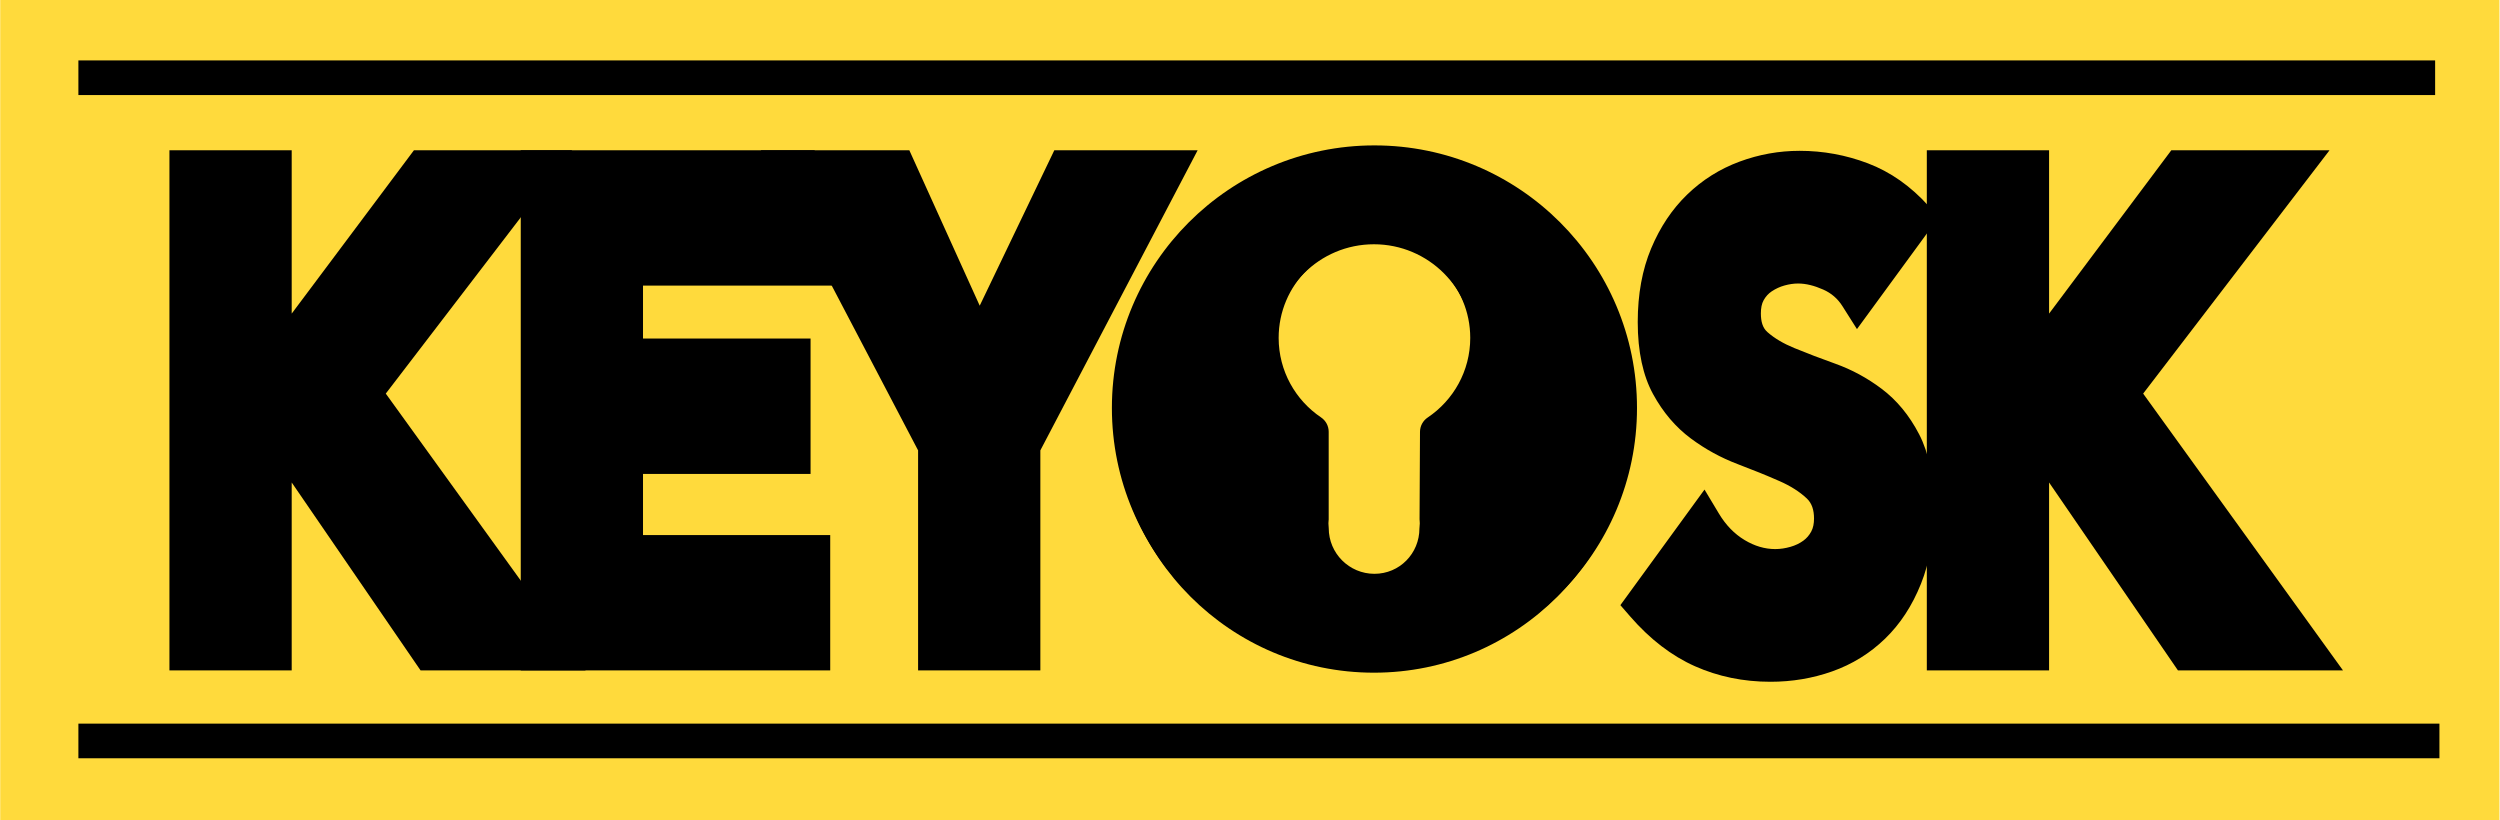 <?xml version="1.0" encoding="UTF-8" standalone="no"?><!DOCTYPE svg PUBLIC "-//W3C//DTD SVG 1.1//EN" "http://www.w3.org/Graphics/SVG/1.1/DTD/svg11.dtd"><svg width="100%" height="100%" viewBox="0 0 250 82" version="1.1" xmlns="http://www.w3.org/2000/svg" xmlns:xlink="http://www.w3.org/1999/xlink" xml:space="preserve" xmlns:serif="http://www.serif.com/" style="fill-rule:evenodd;clip-rule:evenodd;stroke-linejoin:round;stroke-miterlimit:2;"><g id="Layer2"></g><rect x="0.022" y="-0.023" width="249.924" height="82.243" style="fill:#ffda3c;"/><g><g><path d="M194.538,16.881l8.515,0l-0,20.058l15.009,-20.058l11.134,0l-17.192,22.446l18.666,25.857l-11.899,-0l-15.718,-22.924l-0,22.924l-8.515,-0l0,-48.303Z" style="fill-rule:nonzero;"/><path d="M204.908,15.025l-12.226,0l0,52.014l12.226,0l0,-18.791c0,0 12.886,18.791 12.886,18.791l16.504,0l-19.982,-27.679c0,-0 18.639,-24.335 18.639,-24.335l-15.822,0l-12.225,16.336c0,0 0,-16.336 0,-16.336Zm-1.477,24.506l15.56,-20.794c0,-0 6.446,-0 6.446,-0c-0,-0 -15.746,20.557 -15.746,20.557l17.35,24.034c0,-0 -7.292,-0 -7.292,-0l-16.318,-23.797Zm-2.234,2.858l-0,20.939c-0,-0 -4.803,-0 -4.803,-0l0,-44.591l4.803,-0l-0,23.652Z"/><path d="M18.8,16.881l8.514,0l0,20.058l15.01,-20.058l11.134,0l-17.193,22.446l18.666,25.857l-11.898,-0l-15.719,-22.924l0,22.924l-8.514,-0l0,-48.303Z" style="fill-rule:nonzero;"/><path d="M29.17,15.025l-12.226,0l0,52.014l12.226,0l0,-18.791c0,0 12.886,18.791 12.886,18.791l16.504,0l-19.982,-27.679c3.449,-4.504 16.353,-21.35 16.353,-21.35l2.286,-2.985l-15.822,0l-12.225,16.336c0,0 0,-16.336 0,-16.336Zm-1.477,24.506l15.56,-20.794c-0,-0 6.446,-0 6.446,-0c-0,-0 -15.746,20.557 -15.746,20.557l17.35,24.034c-0,-0 -7.292,-0 -7.292,-0l-16.318,-23.797Zm-7.037,23.797l-0,-44.591l4.803,-0c-0,-0 -0,23.779 -0,23.779l-0,20.812c-0,-0 -4.803,-0 -4.803,-0Z"/><path d="M53.931,16.881l26.253,0l3.82,9.824l-21.558,0l-0,9.006l16.755,-0l0,9.824l-16.755,0l-0,9.824l18.72,0l0,9.825l-27.235,-0l0,-48.303Z" style="fill-rule:nonzero;"/><path d="M81.453,15.025l-29.378,0l0,52.014l30.947,0l0,-13.535l-18.721,-0c0,-0 0,-6.113 0,-6.113c0,-0 16.756,-0 16.756,-0l0,-13.536l-16.756,0c0,0 0,-5.294 0,-5.294c0,0 22.415,0 22.415,0l-5.263,-13.536Zm-25.666,3.712l23.127,-0c0,-0 2.377,6.112 2.377,6.112c-0,0 -20.701,0 -20.701,0l-0,12.718l16.756,-0c-0,-0 -0,6.112 -0,6.112c-0,0 -16.756,0 -16.756,0l-0,13.536l18.72,0c0,0 0,6.113 0,6.113c0,-0 -23.523,-0 -23.523,-0l-0,-44.591Z"/><path d="M93.665,44.58l-14.518,-27.699l10.588,0l8.187,18.079l8.678,-18.079l10.097,0l-14.518,27.699l0,20.604l-8.514,-0l-0,-20.604Z" style="fill-rule:nonzero;"/><path d="M91.809,45.037l0,22.002l12.226,0l0,-22.002c0,-0 15.73,-30.012 15.73,-30.012l-14.333,0l-7.461,15.545c0,-0 -7.039,-15.545 -7.039,-15.545l-14.853,0l15.73,30.012Zm3.712,-0.457l-0,-0.457l-13.306,-25.386c-0,-0 6.323,-0 6.323,-0c0,-0 7.693,16.989 7.693,16.989l3.364,0.037l8.173,-17.026c-0,-0 5.861,-0 5.861,-0l-13.306,25.386l0,19.205c0,-0 -4.802,-0 -4.802,-0c-0,-0 -0,-18.748 -0,-18.748Z"/><path d="M185.807,29.616c-0.673,-1.062 -1.584,-1.848 -2.735,-2.357c-1.15,-0.509 -2.239,-0.763 -3.266,-0.763c-0.601,-0 -1.221,0.088 -1.858,0.265c-0.637,0.177 -1.239,0.454 -1.805,0.83c-0.567,0.376 -1.027,0.874 -1.381,1.494c-0.354,0.619 -0.531,1.371 -0.531,2.256c0,1.416 0.425,2.5 1.274,3.253c0.85,0.752 1.921,1.394 3.213,1.925c1.292,0.531 2.681,1.062 4.168,1.593c1.487,0.531 2.877,1.283 4.169,2.256c1.292,0.974 2.363,2.279 3.212,3.916c0.85,1.638 1.275,3.828 1.275,6.572c-0,2.61 -0.39,4.889 -1.169,6.836c-0.778,1.947 -1.832,3.562 -3.159,4.845c-1.328,1.284 -2.867,2.235 -4.62,2.855c-1.752,0.619 -3.602,0.929 -5.549,0.929c-2.442,-0 -4.708,-0.465 -6.796,-1.394c-2.089,-0.929 -4.036,-2.434 -5.841,-4.514l5.894,-8.097c0.849,1.416 1.92,2.511 3.212,3.285c1.292,0.775 2.629,1.162 4.009,1.162c0.673,-0 1.354,-0.1 2.045,-0.299c0.69,-0.199 1.309,-0.498 1.858,-0.896c0.549,-0.398 0.991,-0.907 1.328,-1.526c0.336,-0.62 0.504,-1.35 0.504,-2.191c-0,-1.416 -0.434,-2.533 -1.301,-3.352c-0.867,-0.818 -1.956,-1.515 -3.266,-2.091c-1.309,-0.575 -2.725,-1.15 -4.248,-1.725c-1.522,-0.576 -2.938,-1.35 -4.248,-2.323c-1.309,-0.974 -2.398,-2.257 -3.265,-3.85c-0.868,-1.593 -1.301,-3.695 -1.301,-6.306c-0,-2.522 0.398,-4.735 1.195,-6.637c0.796,-1.903 1.858,-3.496 3.186,-4.779c1.327,-1.283 2.858,-2.246 4.593,-2.888c1.734,-0.641 3.522,-0.962 5.363,-0.962c2.124,0 4.177,0.376 6.159,1.128c1.983,0.753 3.77,2.014 5.363,3.784l-5.681,7.766Z" style="fill-rule:nonzero;"/><path d="M184.239,30.609l1.457,2.301l8.18,-11.181l-1.008,-1.121c-1.805,-2.005 -3.838,-3.424 -6.084,-4.277c-2.195,-0.832 -4.467,-1.249 -6.818,-1.249c-2.062,0 -4.064,0.359 -6.007,1.078c-1.979,0.732 -3.725,1.83 -5.239,3.293c-1.501,1.451 -2.708,3.247 -3.608,5.397c-0.883,2.109 -1.339,4.559 -1.339,7.354c0,2.982 0.536,5.374 1.527,7.193c1.004,1.845 2.272,3.325 3.788,4.452c1.449,1.077 3.016,1.933 4.699,2.57c1.49,0.563 2.876,1.126 4.158,1.689c1.096,0.481 2.012,1.056 2.738,1.741c0.513,0.484 0.719,1.164 0.719,2.002c0,0.499 -0.08,0.937 -0.279,1.305c-0.2,0.368 -0.461,0.673 -0.787,0.91c-0.378,0.275 -0.807,0.478 -1.283,0.615c-0.517,0.149 -1.026,0.226 -1.53,0.226c-1.053,0 -2.069,-0.307 -3.055,-0.898c-1.039,-0.622 -1.892,-1.51 -2.575,-2.648l-1.442,-2.404l-8.413,11.558l0.968,1.115c2.002,2.307 4.172,3.962 6.488,4.993c2.321,1.032 4.837,1.554 7.551,1.554c2.164,-0 4.22,-0.347 6.168,-1.036c2.007,-0.709 3.77,-1.799 5.291,-3.269c1.506,-1.456 2.709,-3.282 3.592,-5.491c0.858,-2.144 1.301,-4.651 1.301,-7.525c0,-3.104 -0.521,-5.574 -1.483,-7.426c-0.987,-1.903 -2.241,-3.413 -3.743,-4.544c-1.444,-1.088 -2.998,-1.928 -4.661,-2.522c-1.457,-0.521 -2.82,-1.041 -4.087,-1.562c-1.078,-0.443 -1.978,-0.97 -2.687,-1.598c-0.48,-0.425 -0.649,-1.063 -0.649,-1.863c-0,-0.521 0.078,-0.971 0.286,-1.336c0.205,-0.358 0.468,-0.65 0.796,-0.868c0.401,-0.266 0.825,-0.462 1.276,-0.587c0.467,-0.13 0.92,-0.198 1.361,-0.198c0.792,-0 1.628,0.212 2.515,0.605c0.807,0.356 1.446,0.907 1.918,1.652Zm1.418,-3.932c-0.548,-0.445 -1.159,-0.816 -1.834,-1.115c-1.414,-0.625 -2.755,-0.922 -4.017,-0.922c-0.762,0 -1.547,0.109 -2.355,0.333c-0.824,0.229 -1.603,0.586 -2.335,1.072c-0.805,0.535 -1.462,1.239 -1.965,2.119c-0.5,0.874 -0.776,1.929 -0.776,3.177c0,2.034 0.68,3.562 1.9,4.642c0.99,0.877 2.232,1.633 3.738,2.252c1.317,0.541 2.733,1.083 4.249,1.624c1.311,0.469 2.536,1.133 3.676,1.992c1.082,0.815 1.97,1.917 2.682,3.288c0.738,1.423 1.066,3.333 1.066,5.717c-0,2.346 -0.336,4.397 -1.036,6.147c-0.674,1.685 -1.577,3.089 -2.726,4.2c-1.134,1.097 -2.451,1.909 -3.948,2.439c-1.557,0.55 -3.201,0.823 -4.931,0.823c-2.171,0 -4.186,-0.408 -6.042,-1.234c-1.481,-0.659 -2.876,-1.651 -4.195,-2.962c0,-0 3.531,-4.85 3.531,-4.85c0.668,0.696 1.409,1.287 2.221,1.774c1.599,0.958 3.255,1.426 4.963,1.426c0.842,-0 1.695,-0.123 2.559,-0.372c0.905,-0.261 1.715,-0.655 2.434,-1.177c0.771,-0.56 1.396,-1.272 1.869,-2.143c0.472,-0.871 0.729,-1.893 0.729,-3.076c-0,-1.994 -0.661,-3.548 -1.883,-4.701c-1.009,-0.953 -2.27,-1.772 -3.793,-2.441c-1.338,-0.587 -2.784,-1.175 -4.339,-1.762c-1.36,-0.515 -2.626,-1.207 -3.797,-2.077c-1.102,-0.82 -2.012,-1.906 -2.742,-3.248c-0.744,-1.366 -1.075,-3.178 -1.075,-5.418c-0,-2.249 0.34,-4.224 1.05,-5.921c0.693,-1.655 1.61,-3.045 2.764,-4.161c1.141,-1.103 2.457,-1.93 3.948,-2.481c1.526,-0.565 3.099,-0.847 4.719,-0.847c1.897,-0 3.73,0.336 5.501,1.007c1.294,0.491 2.488,1.238 3.588,2.232l-3.398,4.644Z"/><g><path d="M137.444,16.272c13.535,-0 24.524,10.988 24.524,24.523c-0,13.535 -10.989,24.524 -24.524,24.524c-13.535,-0 -24.523,-10.989 -24.523,-24.524c-0,-13.535 10.988,-24.523 24.523,-24.523Zm-6.307,26.906c-3.018,-2.033 -5.005,-5.481 -5.005,-9.389c0,-6.243 5.069,-11.312 11.312,-11.312c6.243,0 11.312,5.069 11.312,11.312c-0,3.917 -1.996,7.372 -5.025,9.403l-0.044,8.744c0.04,0.286 -0.012,0.604 -0.012,0.901c-0,3.478 -2.752,6.276 -6.231,6.276c-3.479,0 -6.303,-2.824 -6.303,-6.303c0,-0.296 -0.044,-0.588 -0.004,-0.874l-0,-8.758Z"/><path d="M137.444,14.54c-14.491,-0 -26.255,11.764 -26.255,26.255c-0,14.491 11.764,26.256 26.255,26.256c14.491,-0 26.256,-11.765 26.256,-26.256c-0,-14.491 -11.765,-26.255 -26.256,-26.255Zm0,3.464c12.579,-0 22.791,10.212 22.791,22.791c0,12.579 -10.212,22.792 -22.791,22.792c-12.579,-0 -22.791,-10.213 -22.791,-22.792c-0,-12.579 10.212,-22.791 22.791,-22.791Zm-8.039,26.054l-0,7.801c-0.024,0.312 0.004,0.629 0.004,0.951c0,4.435 3.6,8.035 8.035,8.035c4.442,0 7.963,-3.566 7.963,-8.008c-0,-0.315 0.032,-0.648 0.012,-0.96l0.039,-7.799c3.061,-2.387 5.03,-6.11 5.03,-10.289c-0,-7.199 -5.845,-13.044 -13.044,-13.044c-7.199,0 -13.044,5.845 -13.044,13.044c0,4.167 1.958,7.881 5.005,10.269Zm12.566,8.117l0,-0c0.029,0.21 -0.028,0.443 -0.028,0.662c-0,2.515 -1.984,4.544 -4.499,4.544c-2.523,0 -4.571,-2.048 -4.571,-4.571c0,-0.215 -0.05,-0.428 -0.021,-0.635l-0,-0c0.011,-0.078 0.017,-0.158 0.017,-0.239l-0,-8.758c-0,-0.577 -0.287,-1.115 -0.765,-1.437c-2.556,-1.722 -4.239,-4.642 -4.239,-7.952c-0,-5.287 4.292,-9.58 9.579,-9.58c5.287,0 9.58,4.293 9.58,9.58c-0,3.318 -1.692,6.244 -4.258,7.964c-0.477,0.32 -0.765,0.856 -0.767,1.43l-0.044,8.744c-0.001,0.084 0.005,0.166 0.016,0.248Z"/></g></g><path d="M137.393,15.379c-14.319,0 -25.944,11.626 -25.944,25.945c-0,14.319 11.625,25.945 25.944,25.945c14.32,-0 25.945,-11.626 25.945,-25.945c0,-14.319 -11.625,-25.945 -25.945,-25.945Zm0,2.843c12.751,-0 23.102,10.351 23.102,23.102c0,12.75 -10.351,23.102 -23.102,23.102c-12.75,-0 -23.102,-10.352 -23.102,-23.102c0,-12.751 10.352,-23.102 23.102,-23.102Zm-7.729,26.212c-3.041,-2.327 -5.004,-5.995 -5.004,-10.117c0,-7.027 5.706,-12.733 12.733,-12.733c7.028,0 12.733,5.706 12.733,12.733c0,4.132 -1.971,7.807 -5.025,10.134l0,8.014c0,0.065 -0.004,0.129 -0.013,0.192c0.02,0.225 0.03,0.452 0.03,0.682c-0,4.263 -3.462,7.724 -7.725,7.724c-4.263,0 -7.724,-3.461 -7.724,-7.724c0,-0.2 0.008,-0.399 0.023,-0.595c-0.018,-0.09 -0.028,-0.184 -0.028,-0.279l0,-8.031Zm12.594,7.682l0,-8.396c0,-0.474 0.237,-0.916 0.63,-1.18c2.65,-1.776 4.396,-4.797 4.396,-8.223c-0,-5.458 -4.432,-9.89 -9.891,-9.89c-5.458,0 -9.89,4.432 -9.89,9.89c-0,3.418 1.738,6.433 4.377,8.21c0.392,0.265 0.627,0.706 0.627,1.179l0,8.335c0.062,0.198 0.081,0.409 0.051,0.619c-0.03,0.222 -0.046,0.449 -0.046,0.679c-0,2.694 2.187,4.882 4.881,4.882c2.695,-0 4.882,-2.188 4.882,-4.882c-0,-0.23 -0.016,-0.457 -0.047,-0.679c-0.025,-0.184 -0.014,-0.368 0.03,-0.544Z"/></g><path d="M155.241,9.204c11.581,6.039 19.491,18.163 19.491,32.12c0,14.007 -7.967,26.167 -19.615,32.183l-33.218,0c-11.648,-6.016 -19.615,-18.176 -19.615,-32.183c0,-13.957 7.91,-26.081 19.492,-32.12l33.465,-0Z" style="fill:none;"/><path d="M129.191,44.843c-4.458,-3.003 -7.392,-8.096 -7.392,-13.868c0,-9.222 7.487,-16.709 16.709,-16.709c9.222,-0 16.709,7.487 16.709,16.709c-0,5.786 -2.948,10.89 -7.423,13.889l0,12.916l-0.065,-0c0.059,0.422 0.089,0.853 0.089,1.292c0,5.138 -4.171,9.31 -9.31,9.31c-5.138,-0 -9.31,-4.172 -9.31,-9.31c-0,-0.439 0.03,-0.87 0.089,-1.292l-0.096,-0l0,-12.937Z" style="fill:none;"/><g id="Layer1"><path d="M7.839,9.506l235.674,0l0,-3.464l-235.674,-0l0,3.464Z"/><path d="M7.839,75.827l236.104,0l0,-3.464l-236.104,0l0,3.464Z"/></g></svg>